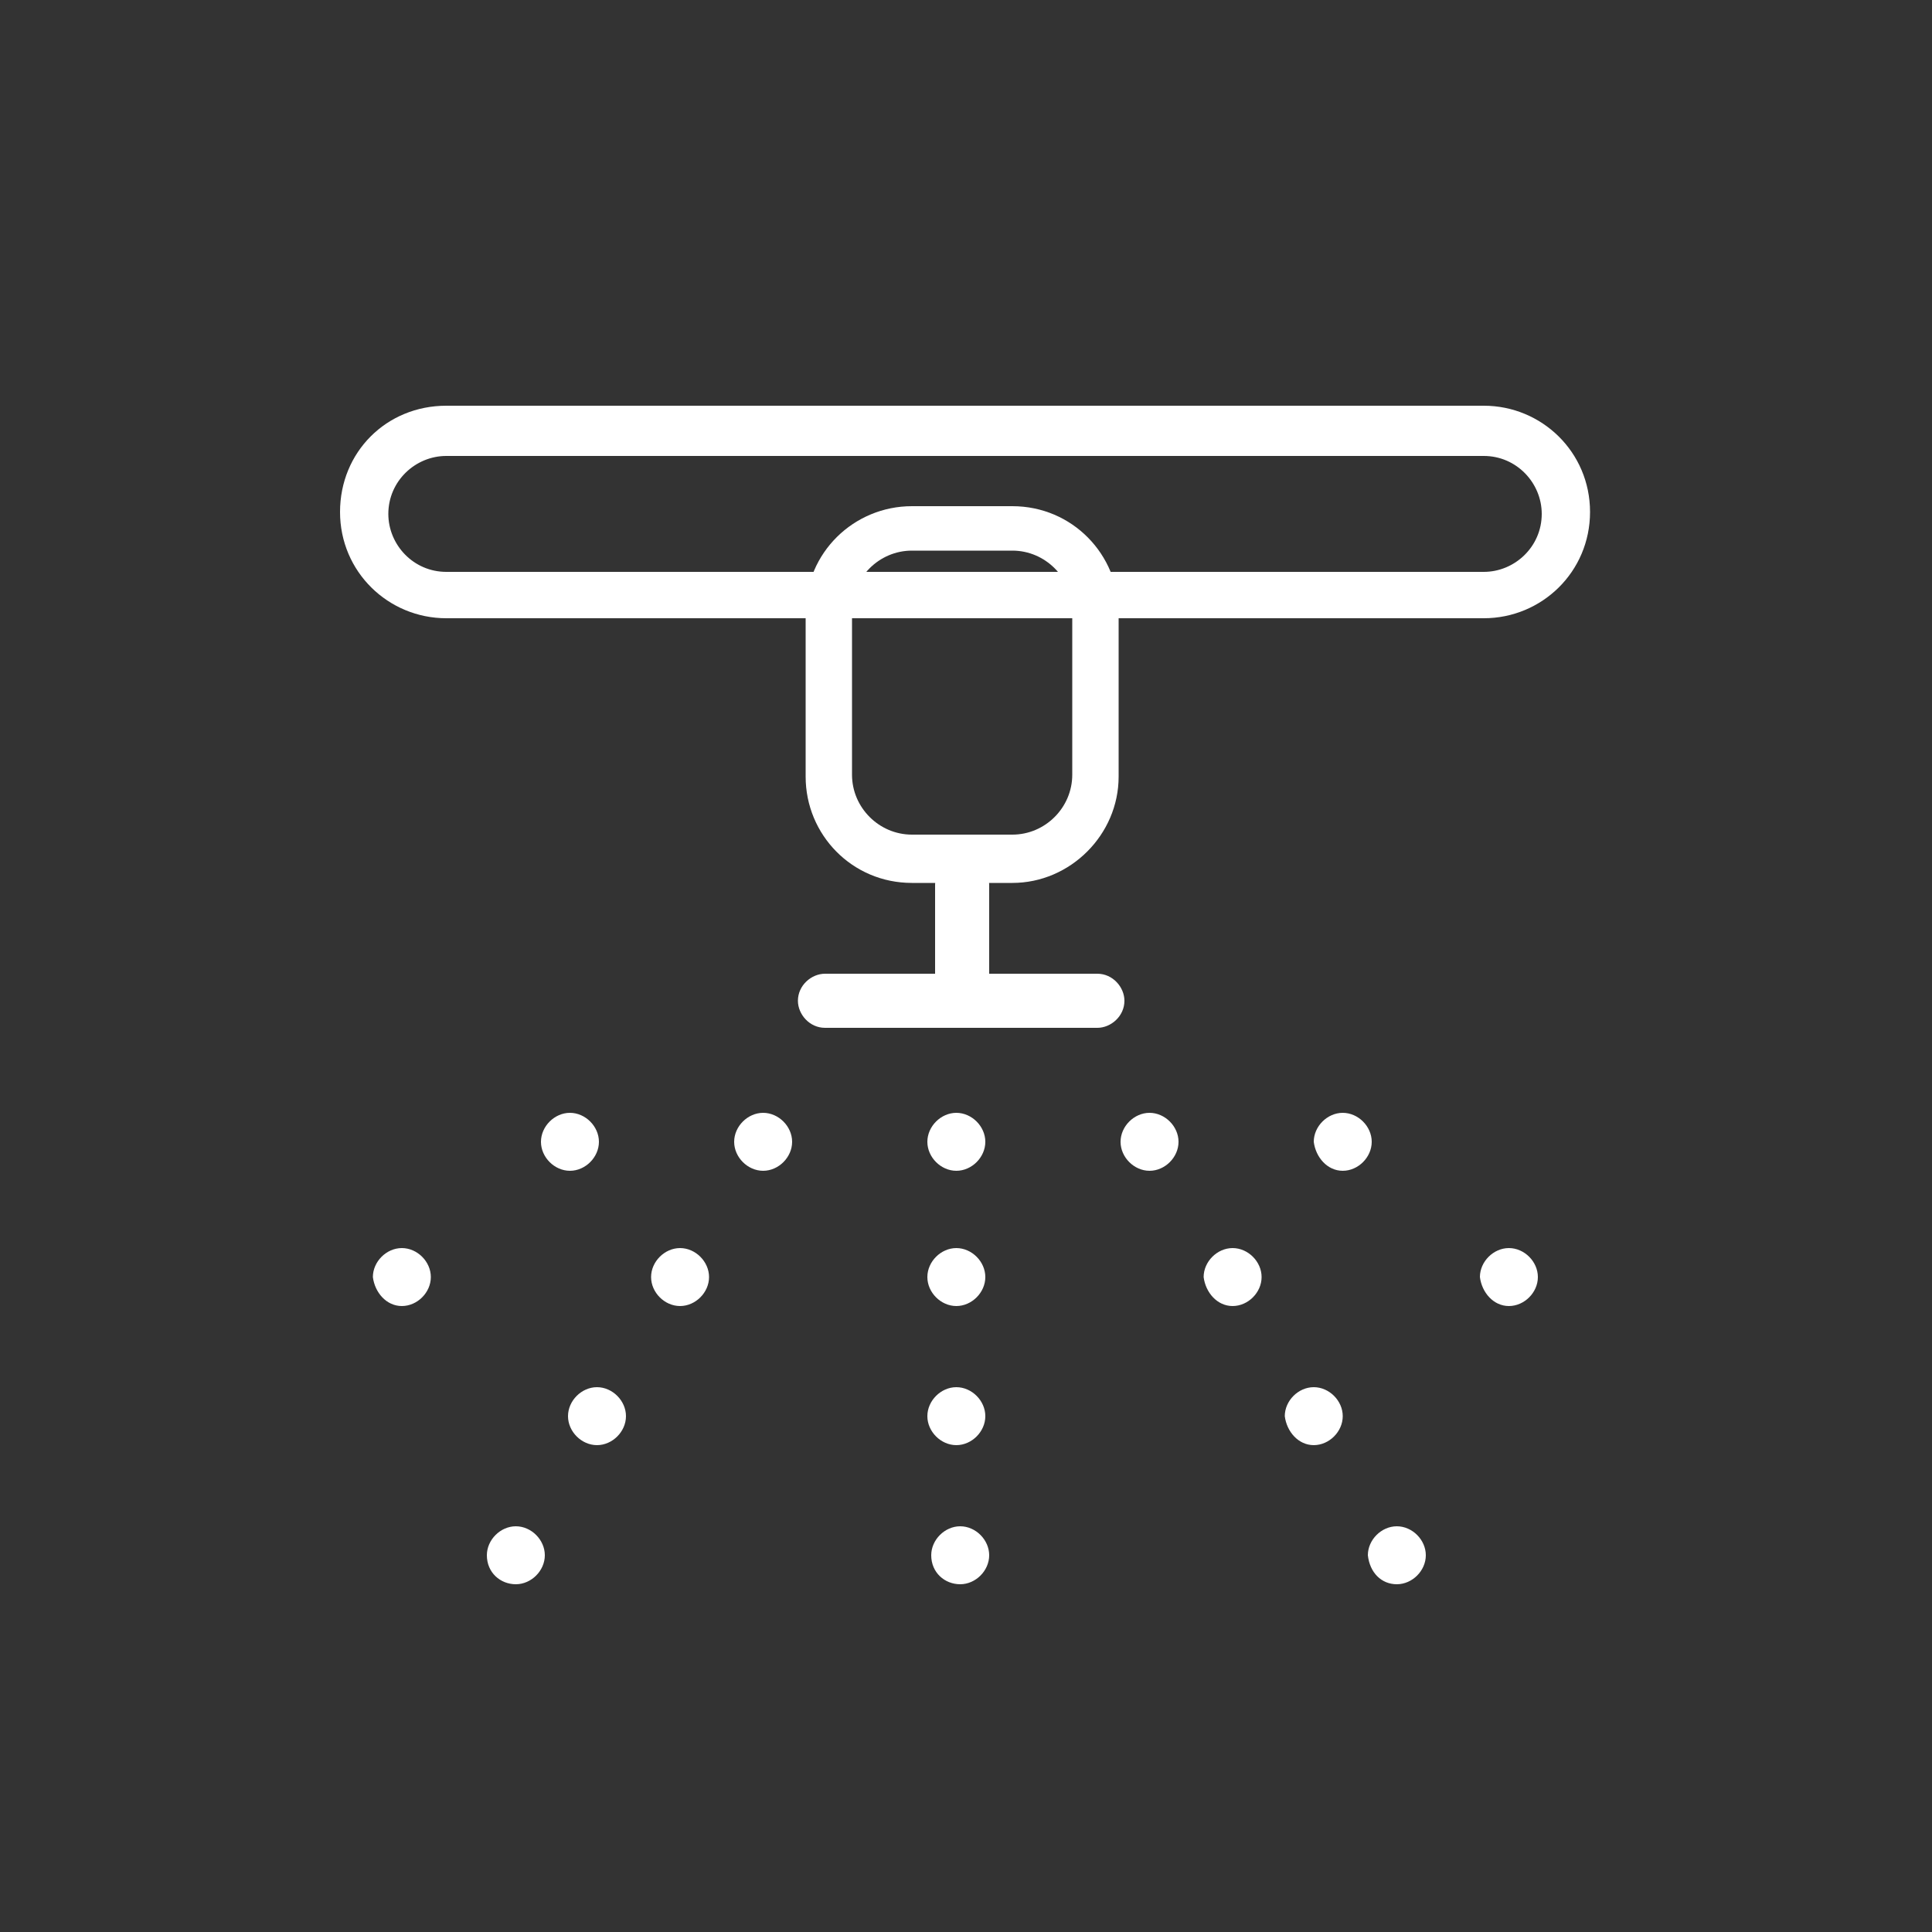 <?xml version="1.0" encoding="utf-8"?>
<!-- Generator: Adobe Illustrator 25.4.1, SVG Export Plug-In . SVG Version: 6.00 Build 0)  -->
<svg version="1.1" id="Ebene_1" xmlns="http://www.w3.org/2000/svg" xmlns:xlink="http://www.w3.org/1999/xlink" x="0px" y="0px"
	 viewBox="0 0 100 100" style="enable-background:new 0 0 100 100;" xml:space="preserve">
<rect x="0" y="0" width="100" height="100" fill="#333333" stroke="none"/>
<style type="text/css">
	.st0{fill:#FFFFFF;}
</style>
<g>
	<path class="st0" d="M52.4,45.7h-5.2c-3.1,0-5.5-2.5-5.5-5.5v-8.5c0-3.1,2.5-5.5,5.5-5.5h5.2c3.1,0,5.5,2.5,5.5,5.5v8.5
		C57.9,43.2,55.4,45.7,52.4,45.7z M47.2,28.5c-1.7,0-3.1,1.4-3.1,3.1v8.5c0,1.7,1.4,3.1,3.1,3.1h5.2c1.7,0,3.1-1.4,3.1-3.1v-8.5
		c0-1.7-1.4-3.1-3.1-3.1H47.2z"/>
	<path class="st0" d="M76.8,32H23.1c-3,0-5.5-2.4-5.5-5.5s2.4-5.5,5.5-5.5h53.7c3,0,5.5,2.4,5.5,5.5S79.8,32,76.8,32z M23.1,23.6
		c-1.6,0-3,1.3-3,3c0,1.6,1.3,3,3,3h53.7c1.6,0,3-1.3,3-3c0-1.6-1.3-3-3-3H23.1z"/>
	<path class="st0" d="M42.7,50.4c-0.7,0-1.4,0.6-1.4,1.4c0,0.7,0.6,1.4,1.4,1.4h14.1c0.7,0,1.4-0.6,1.4-1.4c0-0.7-0.6-1.4-1.4-1.4
		H42.7z"/>
	<path class="st0" d="M48.4,51c0,0.7,0.6,1.4,1.4,1.4s1.4-0.6,1.4-1.4v-5.2c0-0.7-0.6-1.4-1.4-1.4s-1.4,0.6-1.4,1.4V51z"/>
	<path class="st0" d="M29.5,60.6c0.8,0,1.5-0.7,1.5-1.5c0-0.8-0.7-1.5-1.5-1.5S28,58.3,28,59.1C28,59.9,28.7,60.6,29.5,60.6"/>
	<path class="st0" d="M20.8,67.6c0.8,0,1.5-0.7,1.5-1.5c0-0.8-0.7-1.5-1.5-1.5c-0.8,0-1.5,0.7-1.5,1.5C19.4,66.9,20,67.6,20.8,67.6"
		/>
	<path class="st0" d="M30.9,74.8c0.8,0,1.5-0.7,1.5-1.5c0-0.8-0.7-1.5-1.5-1.5c-0.8,0-1.5,0.7-1.5,1.5
		C29.4,74.1,30.1,74.8,30.9,74.8"/>
	<path class="st0" d="M26.7,82c0.8,0,1.5-0.7,1.5-1.5c0-0.8-0.7-1.5-1.5-1.5s-1.5,0.7-1.5,1.5C25.2,81.4,25.9,82,26.7,82"/>
	<path class="st0" d="M49.7,82c0.8,0,1.5-0.7,1.5-1.5c0-0.8-0.7-1.5-1.5-1.5s-1.5,0.7-1.5,1.5C48.2,81.4,48.9,82,49.7,82"/>
	<path class="st0" d="M72.3,82c0.8,0,1.5-0.7,1.5-1.5c0-0.8-0.7-1.5-1.5-1.5s-1.5,0.7-1.5,1.5C70.9,81.4,71.5,82,72.3,82"/>
	<path class="st0" d="M49.5,74.8c0.8,0,1.5-0.7,1.5-1.5c0-0.8-0.7-1.5-1.5-1.5c-0.8,0-1.5,0.7-1.5,1.5C48,74.1,48.7,74.8,49.5,74.8"
		/>
	<path class="st0" d="M68,74.8c0.8,0,1.5-0.7,1.5-1.5c0-0.8-0.7-1.5-1.5-1.5s-1.5,0.7-1.5,1.5C66.6,74.1,67.2,74.8,68,74.8"/>
	<path class="st0" d="M35.2,67.6c0.8,0,1.5-0.7,1.5-1.5c0-0.8-0.7-1.5-1.5-1.5s-1.5,0.7-1.5,1.5C33.7,66.9,34.4,67.6,35.2,67.6"/>
	<path class="st0" d="M49.5,67.6c0.8,0,1.5-0.7,1.5-1.5c0-0.8-0.7-1.5-1.5-1.5c-0.8,0-1.5,0.7-1.5,1.5C48,66.9,48.7,67.6,49.5,67.6"
		/>
	<path class="st0" d="M63.8,67.6c0.8,0,1.5-0.7,1.5-1.5c0-0.8-0.7-1.5-1.5-1.5c-0.8,0-1.5,0.7-1.5,1.5C62.4,66.9,63,67.6,63.8,67.6"
		/>
	<path class="st0" d="M78.1,67.6c0.8,0,1.5-0.7,1.5-1.5c0-0.8-0.7-1.5-1.5-1.5c-0.8,0-1.5,0.7-1.5,1.5
		C76.7,66.9,77.3,67.6,78.1,67.6"/>
	<path class="st0" d="M39.5,60.6c0.8,0,1.5-0.7,1.5-1.5c0-0.8-0.7-1.5-1.5-1.5c-0.8,0-1.5,0.7-1.5,1.5C38,59.9,38.7,60.6,39.5,60.6"
		/>
	<path class="st0" d="M49.5,60.6c0.8,0,1.5-0.7,1.5-1.5c0-0.8-0.7-1.5-1.5-1.5c-0.8,0-1.5,0.7-1.5,1.5C48,59.9,48.7,60.6,49.5,60.6"
		/>
	<path class="st0" d="M59.5,60.6c0.8,0,1.5-0.7,1.5-1.5c0-0.8-0.7-1.5-1.5-1.5c-0.8,0-1.5,0.7-1.5,1.5C58,59.9,58.7,60.6,59.5,60.6"
		/>
	<path class="st0" d="M69.5,60.6c0.8,0,1.5-0.7,1.5-1.5c0-0.8-0.7-1.5-1.5-1.5s-1.5,0.7-1.5,1.5C68.1,59.9,68.7,60.6,69.5,60.6"/>
</g>
</svg>
